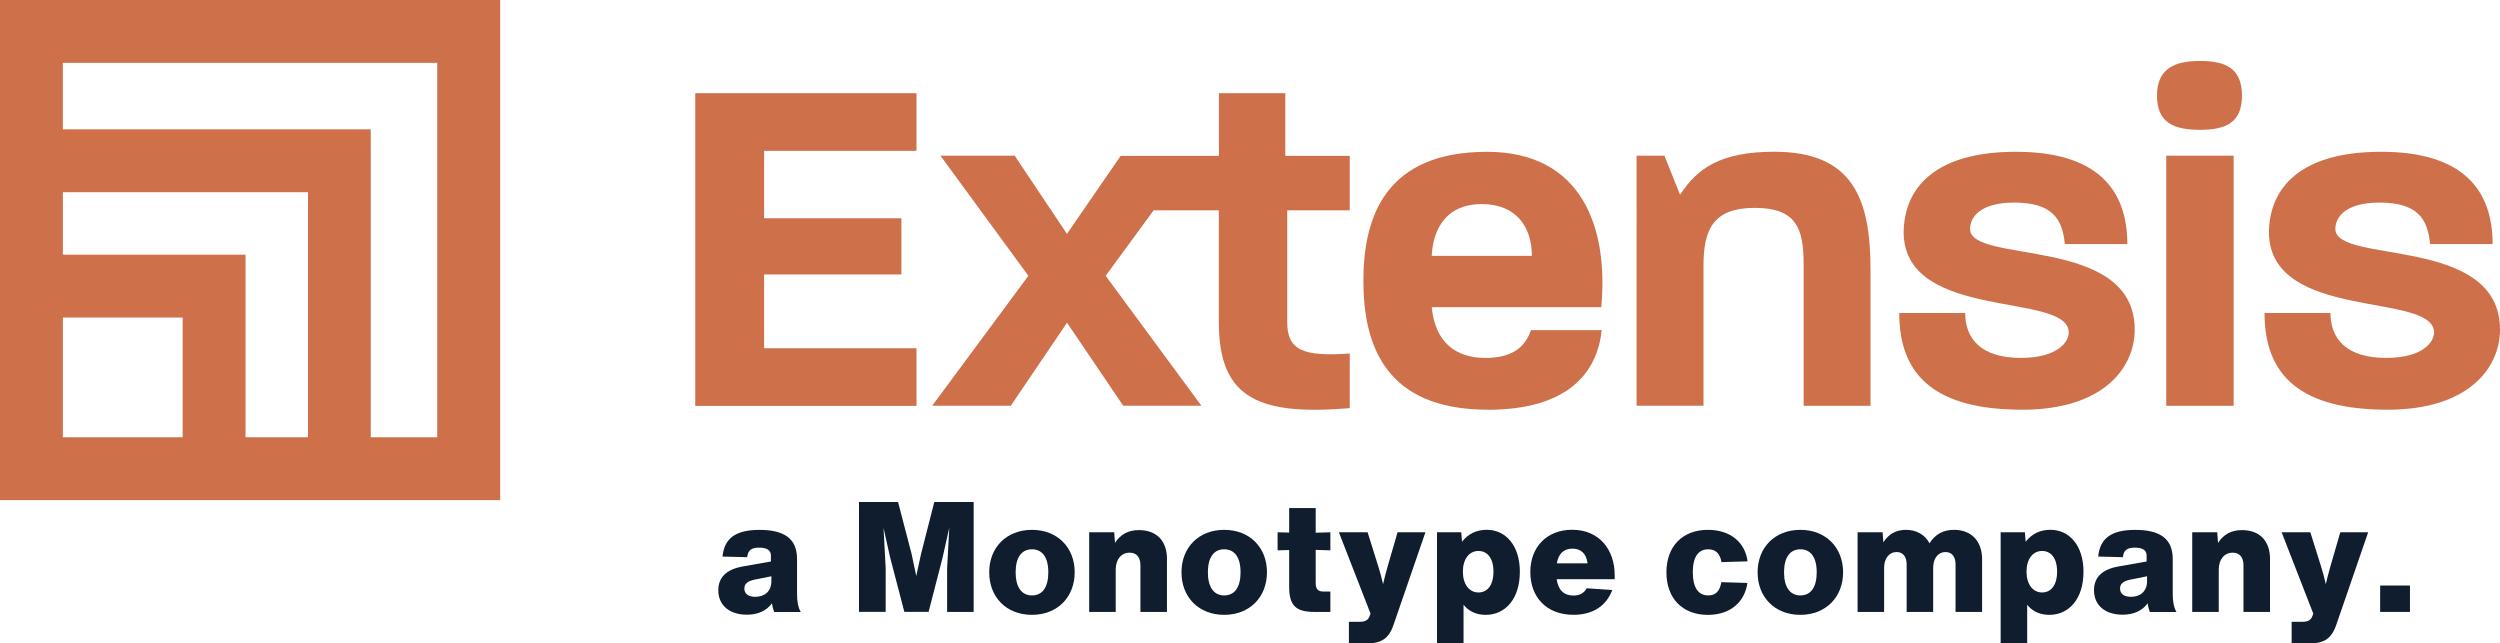 <?xml version="1.0" encoding="UTF-8"?>
<svg id="Layer_2" data-name="Layer 2" xmlns="http://www.w3.org/2000/svg" viewBox="0 0 674.68 173.63">
  <defs>
    <style>
      .cls-1 {
        fill: #101d2f;
      }

      .cls-1, .cls-2 {
        stroke-width: 0px;
      }

      .cls-2 {
        fill: #ce714b;
      }
    </style>
  </defs>
  <g id="Layer_2-2" data-name="Layer 2">
    <g>
      <g>
        <path class="cls-2" d="M0,0v134.98h134.98V0H0ZM16.97,118.01v-32.32h32.32v32.32H16.97ZM66.26,118.01v-49.29H16.97v-16.85h66.14v66.14h-16.85ZM118,118.01h-17.94V34.91H16.96v-17.94h101.03v101.03h.01Z"/>
        <g>
          <path class="cls-2" d="M187.63,109.51V25.15h59.71v15.56h-41.13v18.19h37.05v15.17h-37.05v19.91h41.13v15.56h-59.71v-.02h0Z"/>
          <path class="cls-2" d="M302.44,42.06l-14.5,21.05-14.11-21.1h-20.03l23.73,32.42-25.96,35.07h21.22l15.17-22.41,15.17,22.41h21.1l-25.84-35.07,12.94-17.66h17.6v30.31c0,20.83,11.34,25.04,35.33,23.07v-14.76c-12.65.92-16.87-.92-16.87-8.43v-30.19h16.87v-14.71h-17.39v-16.91h-17.92v16.91h-26.51Z"/>
          <path class="cls-2" d="M401.55,110.57c-27.68,0-33.61-17.39-33.61-34.8s6.07-34.8,33.36-34.8c25.71,0,32.83,20.57,30.84,41.93h-45.75c.92,9.62,6.6,13.7,14.5,13.7s10.93-3.55,12.26-7.51h19.11c-1.19,11.34-8.96,21.49-30.72,21.49h.02-.01ZM399.83,55.07c-9.1,0-13.06,6.19-13.45,13.98h27.03c0-7.51-3.96-13.98-13.58-13.98h0Z"/>
          <path class="cls-2" d="M486.75,109.51v-38.24c0-9.62-1.97-15.17-13.18-15.17s-13.84,5.8-13.84,15.56v37.83h-18.06V42.01h7.51l4.22,10.54c4.61-6.99,10.68-11.6,25.44-11.6,21.35,0,25.96,12.92,25.96,31.78v36.78h-18.06.01Z"/>
          <path class="cls-2" d="M545.77,110.57c-23.21,0-33.22-8.96-33.22-26.1h17.8c0,6.99,4.35,12.12,15.03,12.12,9.76,0,12.92-4.22,12.92-6.85,0-11.07-44.03-2.89-44.56-26.76,0-12.26,8.43-22.02,30.31-22.02s30.06,10.15,30.06,24.91h-16.87c-.66-6.99-3.55-11.2-13.7-11.2-8.96,0-11.87,3.83-11.87,7.12,0,9.62,44.43,1.58,44.43,27.15,0,10.41-8.57,21.63-30.31,21.63h-.02,0Z"/>
          <path class="cls-2" d="M593.71,35.03c-6.99,0-11.6-1.85-11.6-9.23s4.88-9.35,11.6-9.35,11.34,1.85,11.34,9.35-4.61,9.23-11.34,9.23ZM584.61,109.51V42.01h18.19v67.5h-18.19Z"/>
          <path class="cls-2" d="M644.35,110.57c-23.21,0-33.22-8.96-33.22-26.1h17.8c0,6.99,4.35,12.12,15.03,12.12,9.76,0,12.92-4.22,12.92-6.85,0-11.07-44.03-2.89-44.56-26.76,0-12.26,8.43-22.02,30.31-22.02s30.06,10.15,30.06,24.91h-16.87c-.66-6.99-3.55-11.2-13.7-11.2-8.96,0-11.87,3.83-11.87,7.12,0,9.62,44.43,1.58,44.43,27.15,0,10.41-8.57,21.63-30.31,21.63h-.02Z"/>
        </g>
      </g>
      <g>
        <path class="cls-1" d="M208.92,165.14c-.25-.67-.46-1.37-.58-2.33-1.46,2-3.75,3.08-6.79,3.08-4.62,0-7.7-2.5-7.7-6.58,0-3.29,1.92-5.62,6.66-6.45l7.54-1.33v-1.62c0-1.37-1.04-2.12-3.16-2.12s-3.04.71-3.25,2.58l-6.66-.17c.5-4.83,3.37-7.2,10.04-7.2s10.08,2.42,10.08,7.83v9.37c0,2,.25,3.66,1,4.96h-7.16l-.02-.02ZM208.17,156.81v-1.29l-4.58.92c-1.83.38-2.71,1.12-2.71,2.37,0,1.42,1.04,2.25,2.96,2.25,2.33,0,4.33-1.29,4.33-4.25Z"/>
        <path class="cls-1" d="M262.76,135.49v29.65h-7.16v-11.79l.58-10.91-1.83,8.16-3.75,14.53h-6.54l-3.83-14.66-1.79-8,.58,10.87v11.79h-7.2v-29.65h10.54l3.66,14.03,1.25,5.95,1.29-5.95,3.58-14.03h10.62Z"/>
        <path class="cls-1" d="M266.96,154.44c0-6.7,4.66-11.45,11.53-11.45s11.54,4.75,11.54,11.45-4.66,11.49-11.54,11.49-11.53-4.75-11.53-11.49ZM282.91,154.44c0-4.04-1.62-6.2-4.41-6.2s-4.41,2.17-4.41,6.2,1.62,6.25,4.41,6.25,4.41-2.17,4.41-6.25Z"/>
        <path class="cls-1" d="M314.93,150.9v14.24h-7.16v-12.58c0-2.17-1.04-3.41-2.92-3.41-2.21,0-3.75,1.79-3.75,4.54v11.45h-7.16v-21.49h6.75l.21,2.87c1.5-2.33,3.62-3.46,6.46-3.46,4.75,0,7.58,2.87,7.58,7.83h0Z"/>
        <path class="cls-1" d="M318.85,154.44c0-6.7,4.66-11.45,11.53-11.45s11.54,4.75,11.54,11.45-4.66,11.49-11.54,11.49-11.53-4.75-11.53-11.49ZM334.79,154.44c0-4.04-1.62-6.2-4.41-6.2s-4.41,2.17-4.41,6.2,1.62,6.25,4.41,6.25,4.41-2.17,4.41-6.25Z"/>
        <path class="cls-1" d="M355.07,157.43c0,1.5.62,2.21,2.04,2.21h1.92v5.5h-4.37c-5,0-6.75-1.79-6.75-6.79v-9.91l-3.12.08v-4.87l3.12.08v-6.62h7.16v6.66l3.96-.12v4.87l-3.96-.12v9.04h0Z"/>
        <path class="cls-1" d="M384.68,143.65l-8.58,24.9c-1.29,3.83-3.37,5.08-7.16,5.08h-4.91v-5.83h2.92c1.54,0,2.29-.46,2.71-1.62l.21-.58-8.54-21.95h7.75l3,9.58c.42,1.33.79,2.83,1.17,4.41.38-1.58.75-3.08,1.12-4.37l2.79-9.62h7.54-.02Z"/>
        <path class="cls-1" d="M410.16,154.35c0,7.08-3.75,11.58-9.24,11.58-2.46,0-4.5-.92-5.95-2.71v10.41h-7.16v-29.98h6.54l.21,2.54c1.67-2.12,3.87-3.21,6.7-3.21,4.96,0,8.91,4.08,8.91,11.37h-.01ZM403.04,154.27c0-3.67-1.67-5.58-4.04-5.58-2.54,0-4.21,2.21-4.21,5.58s1.67,5.62,4.21,5.62c2.37,0,4.04-1.92,4.04-5.62Z"/>
        <path class="cls-1" d="M435.77,156.31h-15.66c.38,2.92,1.96,4.41,4.5,4.41,1.67,0,2.87-.62,3.58-1.96l6.91.46c-1.58,4.33-5.29,6.7-10.45,6.7-7.33,0-11.66-4.79-11.66-11.54s4.46-11.41,11.28-11.41c7.37,0,11.49,5.41,11.49,12.24v1.1ZM420.15,152.02h8.29c-.33-2.62-1.79-3.96-4.08-3.96s-3.79,1.33-4.21,3.96h0Z"/>
        <path class="cls-1" d="M449.72,154.44c0-6.91,4.25-11.45,11.2-11.45,6,0,10.04,3.33,10.7,8.5l-7.04.21c-.37-2.29-1.58-3.46-3.58-3.46-2.71,0-4.16,2.12-4.16,6.2s1.46,6.25,4.16,6.25c2,0,3.12-1.12,3.54-3.58l7.04.21c-.75,5.29-4.75,8.62-10.66,8.62-6.95,0-11.2-4.54-11.2-11.49h0Z"/>
        <path class="cls-1" d="M474.33,154.44c0-6.7,4.66-11.45,11.53-11.45s11.54,4.75,11.54,11.45-4.66,11.49-11.54,11.49-11.53-4.75-11.53-11.49ZM490.28,154.44c0-4.04-1.62-6.2-4.41-6.2s-4.41,2.17-4.41,6.2,1.62,6.25,4.41,6.25,4.41-2.17,4.41-6.25Z"/>
        <path class="cls-1" d="M534.91,150.98v14.16h-7.16v-12.83c0-2.04-.96-3.33-2.71-3.33-2,0-3.33,1.71-3.33,4.25v11.91h-7.16v-12.83c0-2.04-.96-3.33-2.71-3.33-2,0-3.37,1.71-3.37,4.25v11.91h-7.16v-21.49h6.75l.21,2.71c1.42-2.25,3.46-3.37,6.08-3.37,2.87,0,5.12,1.29,6.37,3.62,1.58-2.5,3.79-3.62,6.62-3.62,4.66,0,7.58,3,7.58,8h-.01Z"/>
        <path class="cls-1" d="M562.27,154.35c0,7.08-3.75,11.58-9.24,11.58-2.46,0-4.5-.92-5.95-2.71v10.41h-7.16v-29.98h6.54l.21,2.54c1.67-2.12,3.87-3.21,6.7-3.21,4.96,0,8.91,4.08,8.91,11.37h-.01ZM555.15,154.27c0-3.67-1.67-5.58-4.04-5.58-2.54,0-4.21,2.21-4.21,5.58s1.67,5.62,4.21,5.62c2.37,0,4.04-1.92,4.04-5.62Z"/>
        <path class="cls-1" d="M580.18,165.14c-.25-.67-.46-1.37-.58-2.33-1.46,2-3.75,3.08-6.79,3.08-4.62,0-7.7-2.5-7.7-6.58,0-3.29,1.92-5.62,6.66-6.45l7.54-1.33v-1.62c0-1.37-1.04-2.12-3.16-2.12s-3.04.71-3.25,2.58l-6.66-.17c.5-4.83,3.37-7.2,10.04-7.2s10.08,2.42,10.08,7.83v9.37c0,2,.25,3.66,1,4.96h-7.16l-.02-.02ZM579.43,156.81v-1.29l-4.58.92c-1.83.38-2.71,1.12-2.71,2.37,0,1.42,1.04,2.25,2.96,2.25,2.33,0,4.33-1.29,4.33-4.25Z"/>
        <path class="cls-1" d="M612.61,150.9v14.24h-7.16v-12.58c0-2.17-1.04-3.41-2.92-3.41-2.21,0-3.75,1.79-3.75,4.54v11.45h-7.16v-21.49h6.75l.21,2.87c1.5-2.33,3.62-3.46,6.46-3.46,4.75,0,7.58,2.87,7.58,7.83h-.01Z"/>
        <path class="cls-1" d="M639.1,143.65l-8.58,24.9c-1.29,3.83-3.37,5.08-7.16,5.08h-4.91v-5.83h2.92c1.54,0,2.29-.46,2.71-1.62l.21-.58-8.54-21.95h7.75l3,9.58c.42,1.33.79,2.83,1.17,4.41.38-1.58.75-3.08,1.12-4.37l2.79-9.62h7.54-.02Z"/>
        <path class="cls-1" d="M642.34,158.02h8.04v7.12h-8.04v-7.12Z"/>
      </g>
    </g>
  </g>
</svg>